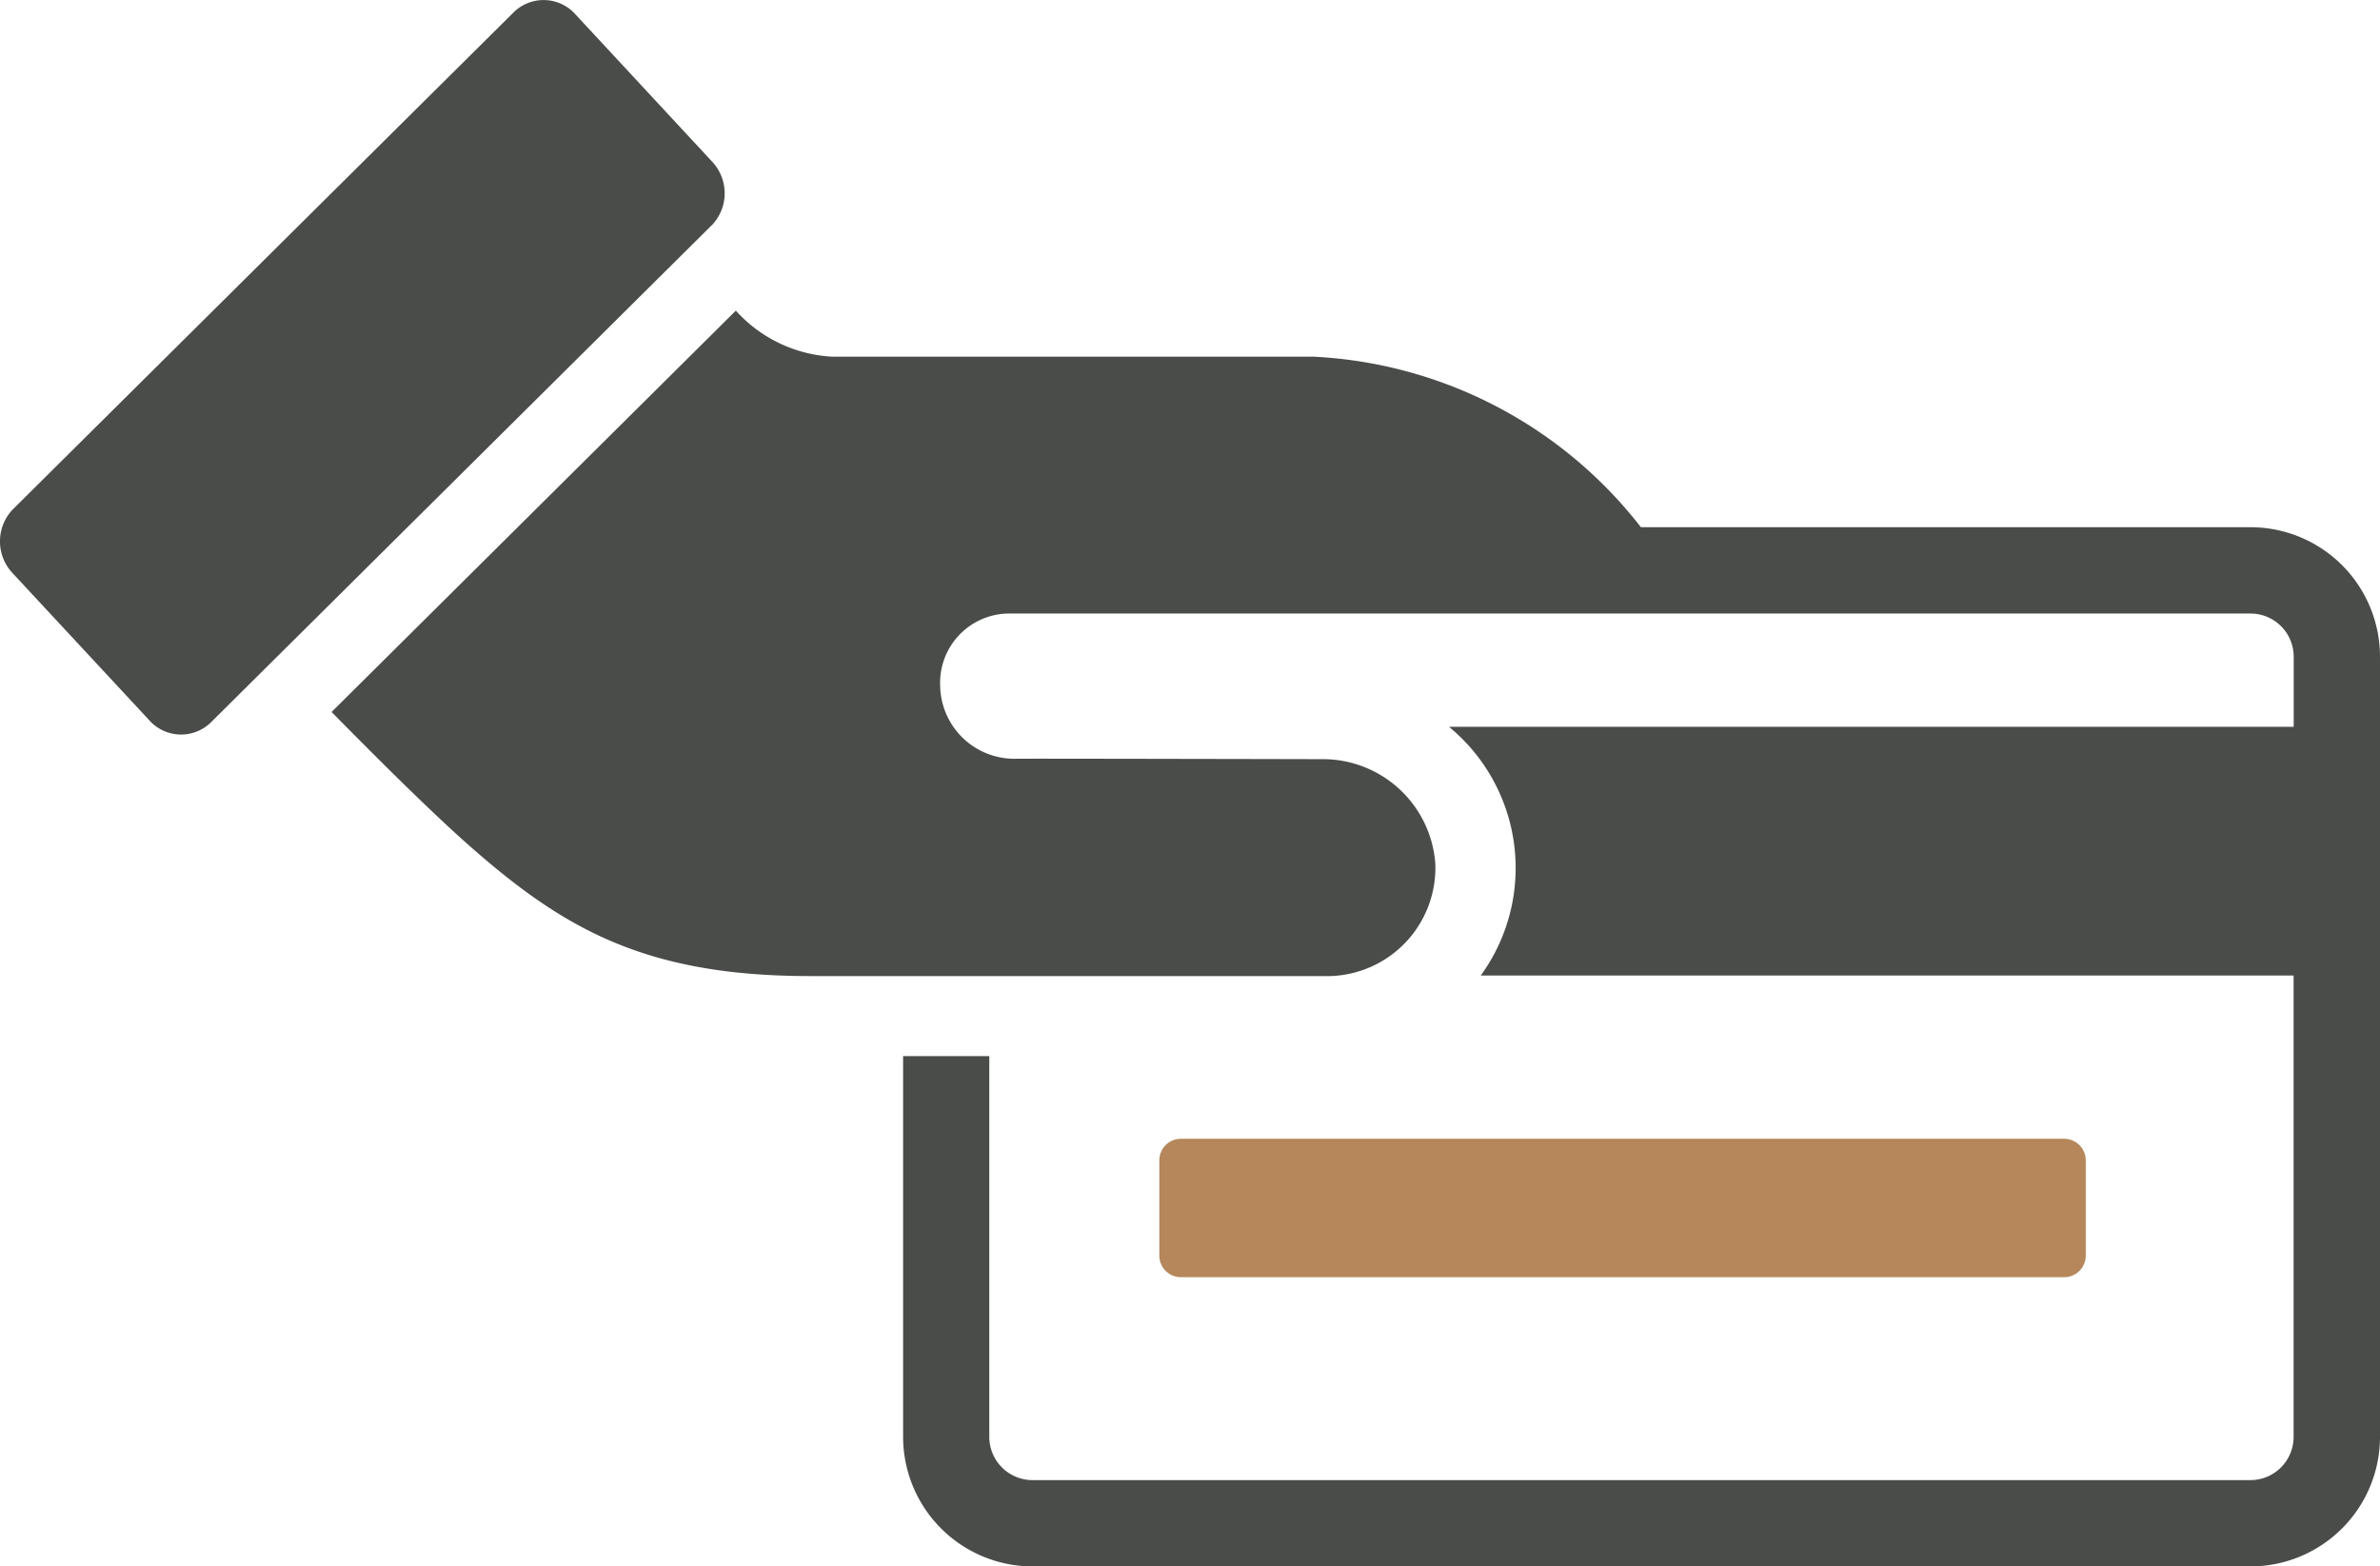 <svg xmlns="http://www.w3.org/2000/svg" xmlns:xlink="http://www.w3.org/1999/xlink" width="79.64" height="52.417" viewBox="0 0 79.64 52.417">
  <defs>
    <clipPath id="clip-path">
      <rect id="Rectangle_623" data-name="Rectangle 623" width="79.64" height="52.417" fill="none"/>
    </clipPath>
  </defs>
  <g id="Group_650" data-name="Group 650" transform="translate(0 0)">
    <g id="Group_649" data-name="Group 649" transform="translate(0 0)" clip-path="url(#clip-path)">
      <path id="Path_18738" data-name="Path 18738" d="M59.213,33.054H29.657a.722.722,0,0,1-.723-.721V29.145a.722.722,0,0,1,.723-.723H59.213a.722.722,0,0,1,.721.723v3.188a.722.722,0,0,1-.721.721" transform="translate(9.86 9.685)" fill="#b5875a"/>
      <path id="Path_18739" data-name="Path 18739" d="M72.488,15h-20.4A14.789,14.789,0,0,0,41.144,9.294h-16.1a4.671,4.671,0,0,1-3.241-1.541L8.276,21.183c1.653,1.681,3.365,3.375,4.576,4.445,3.156,2.787,5.889,4.387,11.4,4.392H41.7a3.626,3.626,0,0,0,3.509-3.758,3.772,3.772,0,0,0-3.821-3.5s-9.1-.02-10.164-.015a2.484,2.484,0,0,1-2.584-2.439,2.318,2.318,0,0,1,2.248-2.419h41.6a1.445,1.445,0,0,1,1.444,1.444v2.346H45.667a6.122,6.122,0,0,1,1.062,8.323h27.2V45.443a1.446,1.446,0,0,1-1.444,1.444H31.729a1.447,1.447,0,0,1-1.445-1.444V32.7H27.4V45.443a4.338,4.338,0,0,0,4.333,4.332H72.488a4.337,4.337,0,0,0,4.332-4.332V19.336A4.336,4.336,0,0,0,72.488,15" transform="translate(2.82 2.642)" fill="#494c49"/>
      <path id="Path_18740" data-name="Path 18740" d="M23.819,7.534,7.051,24.179a1.426,1.426,0,0,1-2.063-.084L.426,19.184a1.549,1.549,0,0,1,0-2.136L17.2.4A1.428,1.428,0,0,1,19.26.485L23.821,5.4a1.546,1.546,0,0,1,0,2.136" transform="translate(0 0)" fill="#494c49"/>
    </g>
  </g>
</svg>
